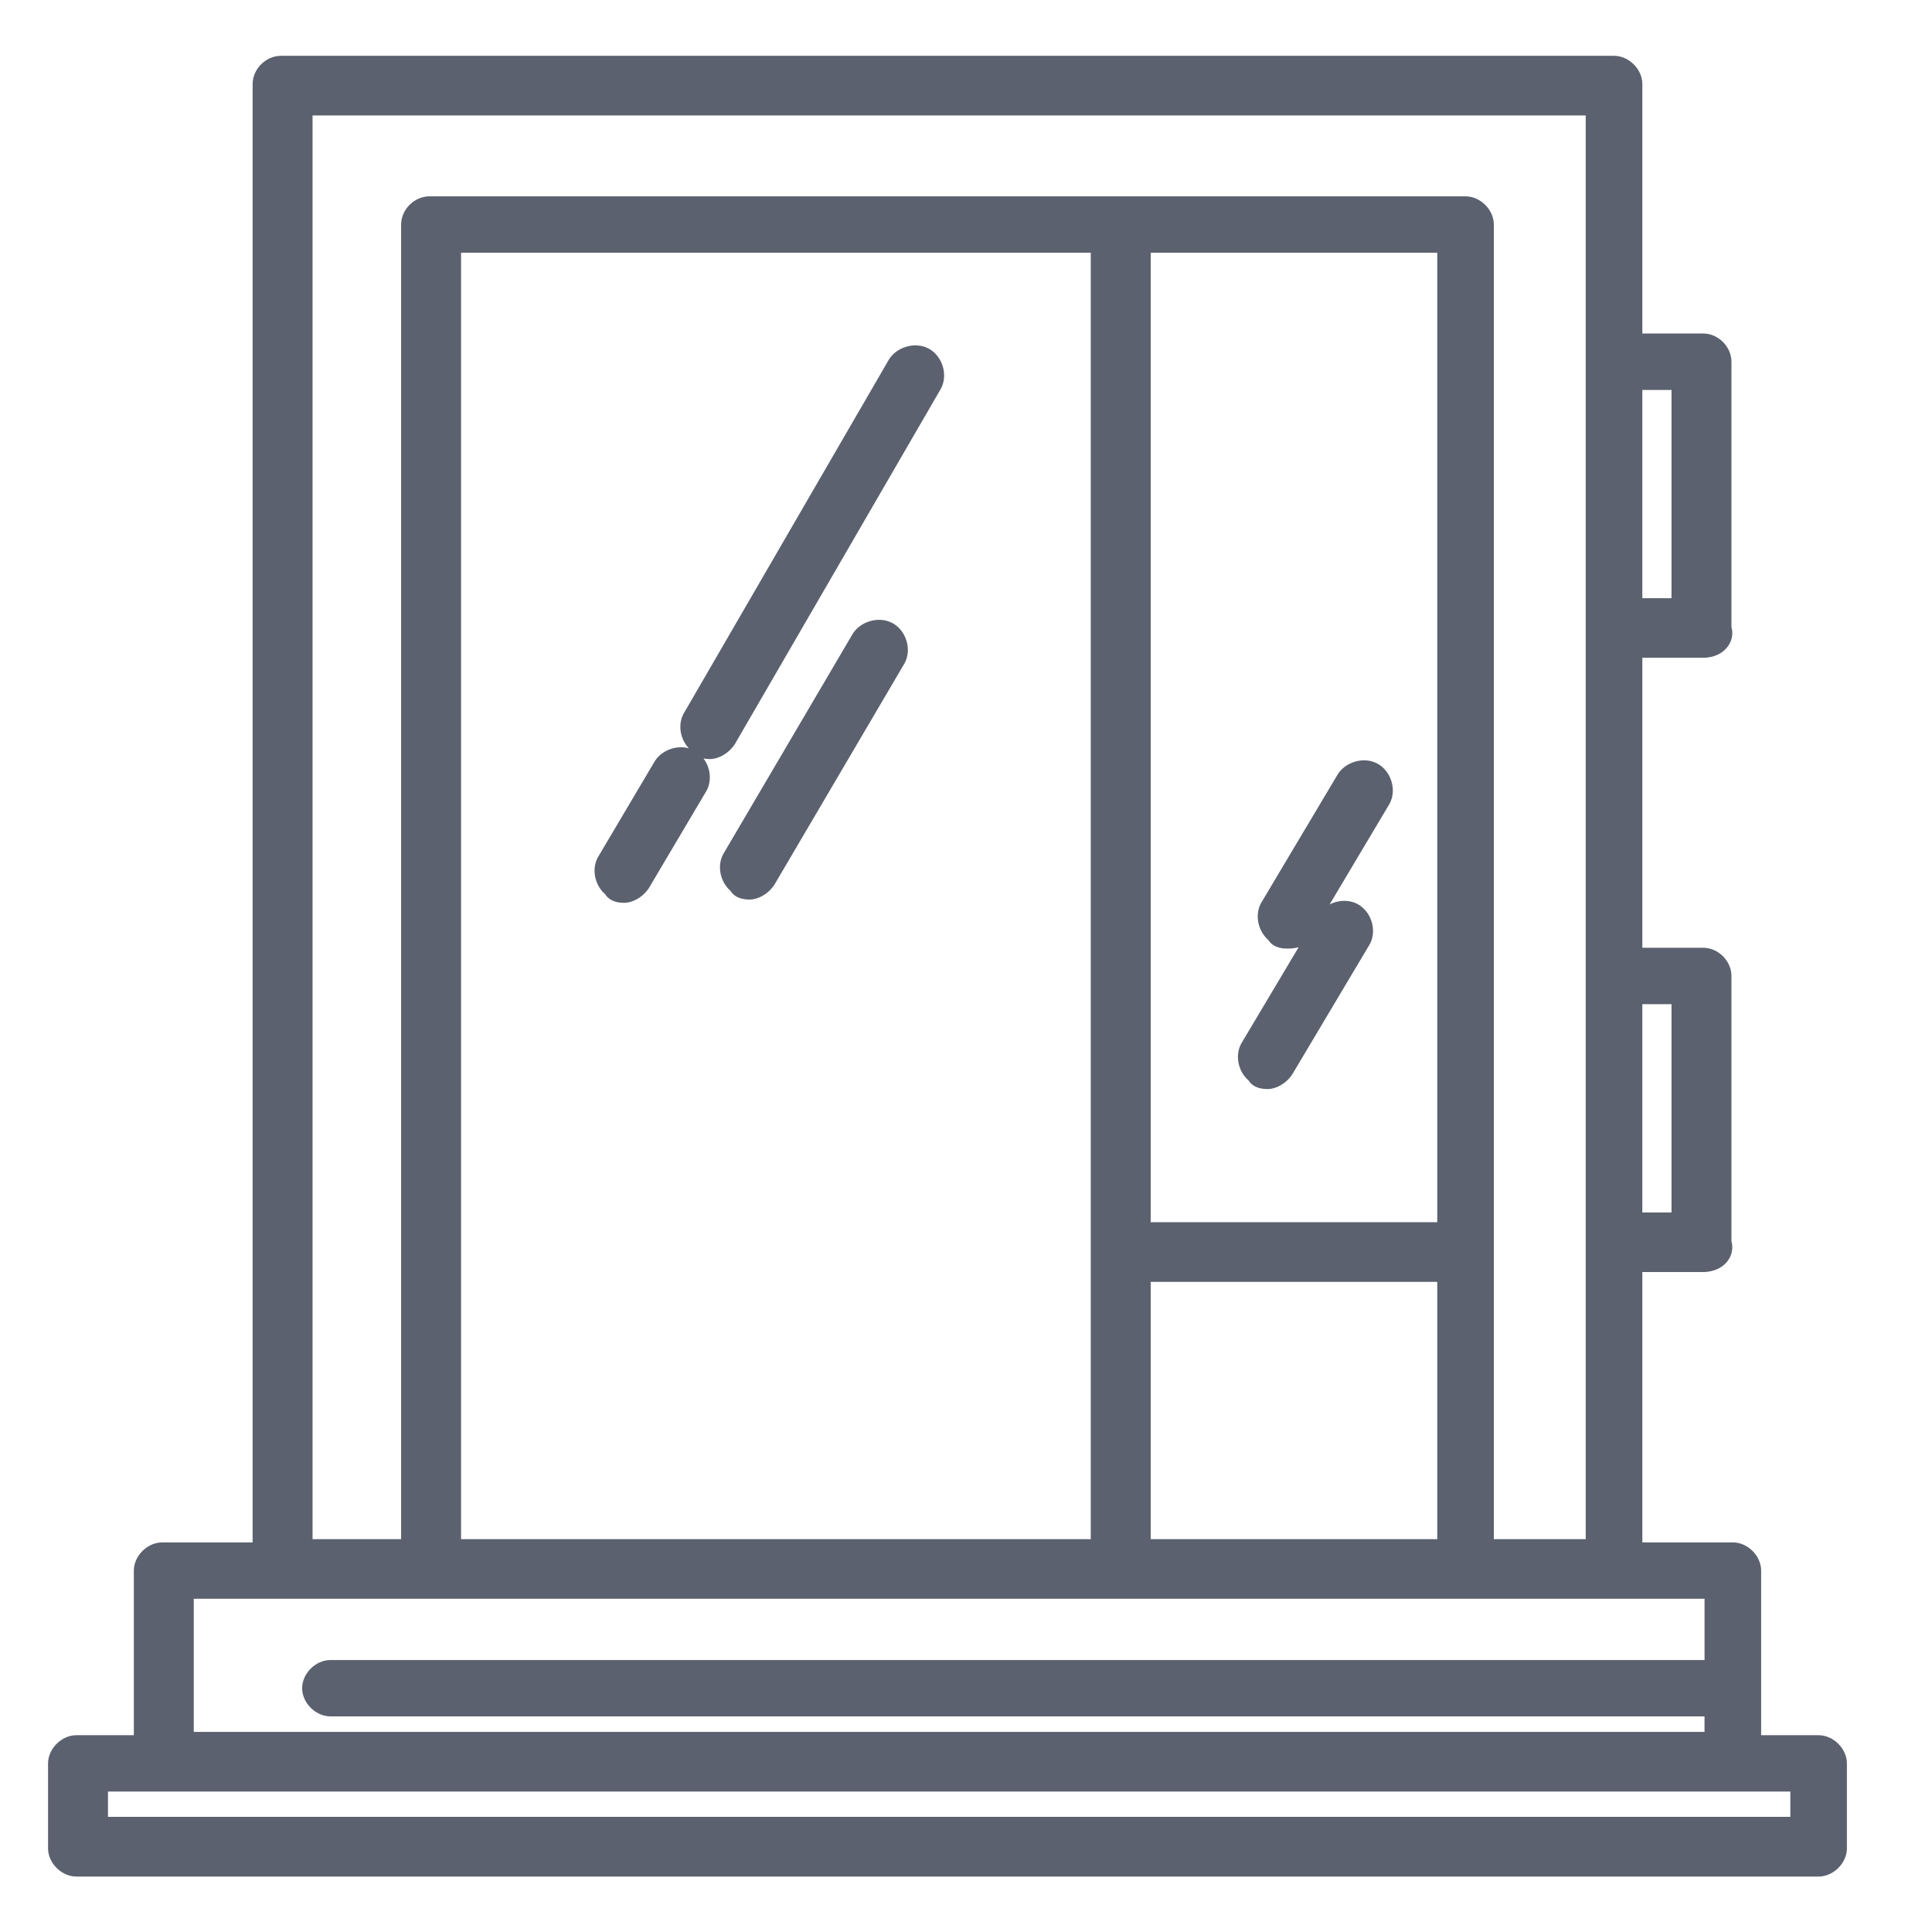 <?xml version="1.0" encoding="UTF-8"?><svg id="a" xmlns="http://www.w3.org/2000/svg" viewBox="0 0 639.33 639.41"><defs><style>.b{fill:#5b616e;}</style></defs><path class="b" d="m307.02,115.21c-4.56-2.24-10.77-.22-13.14,4.24l-67.64,116.67-.14.25c-1.12,2.21-1.27,4.94-.42,7.48.48,1.43,1.26,2.71,2.24,3.76-4.31-1.17-9.44.85-11.55,4.8l-18.5,31.24-.16.29c-1.12,2.21-1.27,4.93-.43,7.47.6,1.79,1.64,3.35,2.98,4.5.9,1.46,2.7,2.85,6.27,2.85,2.85,0,6.74-2,8.75-5.82l18.49-31.22.16-.29c1.11-2.2,1.27-4.92.43-7.46-.36-1.09-.9-2.09-1.56-2.98.63.12,1.33.2,2.13.2,2.84,0,6.74-2,8.76-5.84l67.64-116.67.13-.25c1.12-2.2,1.27-4.93.43-7.47-.85-2.56-2.62-4.65-4.86-5.76Z"/><path class="b" d="m295.03,206.05c-4.55-2.27-10.76-.27-13.15,4.2l-42.52,72.33-.15.28c-1.11,2.21-1.27,4.92-.42,7.46.59,1.79,1.64,3.35,2.98,4.51.9,1.47,2.7,2.85,6.28,2.85,2.85,0,6.74-2,8.75-5.83l42.51-72.32.15-.28c1.12-2.21,1.27-4.94.42-7.48-.85-2.55-2.62-4.65-4.84-5.73Z"/><path class="b" d="m413.18,357.54c.9,1.47,2.71,2.85,6.28,2.85,2.84,0,6.73-2,8.73-5.81l25.04-42.04.17-.3c1.12-2.21,1.27-4.93.42-7.47-.85-2.55-2.62-4.65-4.86-5.75-2.79-1.37-6.19-1.15-8.96.26l19.78-33.22.16-.29c1.12-2.21,1.28-4.93.43-7.47-.85-2.56-2.62-4.66-4.84-5.76-4.54-2.26-10.75-.26-13.15,4.2l-25.05,42.05-.17.31c-1.11,2.21-1.26,4.93-.42,7.46.59,1.78,1.64,3.34,2.97,4.5.9,1.47,2.71,2.85,6.28,2.85,1.47,0,2.7-.17,3.75-.47l-18.96,31.83-.17.31c-1.11,2.21-1.26,4.93-.42,7.46.59,1.78,1.64,3.34,2.97,4.5Z"/><path class="b" d="m601.81,574.2h-19.02v-54.47c0-4.88-4.47-9.33-9.37-9.33h-29.94v-89.46h20.12c3.69,0,6.88-1.61,8.54-4.31,1.1-1.79,1.38-3.91.82-5.9v-87.78c0-4.96-4.37-9.32-9.36-9.32h-20.12v-95.96h20.12c3.69,0,6.89-1.61,8.54-4.31,1.1-1.79,1.38-3.91.82-5.89v-87.78c0-4.97-4.37-9.33-9.36-9.33h-20.12V27.8c0-4.88-4.47-9.33-9.37-9.33H92.97c-4.99,0-9.37,4.36-9.37,9.33v482.61h-29.94c-4.9,0-9.37,4.45-9.37,9.33v54.47h-19.02c-4.9,0-9.37,4.45-9.37,9.33v28.11c0,4.88,4.46,9.33,9.37,9.33h576.53c4.9,0,9.37-4.45,9.37-9.33v-28.11c0-4.88-4.47-9.33-9.37-9.33Zm-537.68-45.14h499.93v20.27H109.35c-4.9,0-9.37,4.44-9.37,9.32s4.46,9.33,9.37,9.33h454.7v5.14H64.12v-44.06Zm411.48-124.61h-94.83V83.62h94.83v320.84Zm-94.83,104.88v-85.14h94.83v85.14h-94.83ZM152.57,83.62h208.38v425.72h-208.38V83.62Zm-49.14-45.41h421.31v471.13h-30.41V74.29c0-4.88-4.46-9.32-9.36-9.32H142.11c-4.99,0-9.37,4.35-9.37,9.32v435.05h-29.31V38.21Zm440.04,363.01v-68.92h9.66v68.92h-9.66Zm0-203.26v-68.92h9.66v68.92h-9.66ZM53.67,592.85h538.78v8.38H35.73v-8.38h17.93Z"/></svg>
